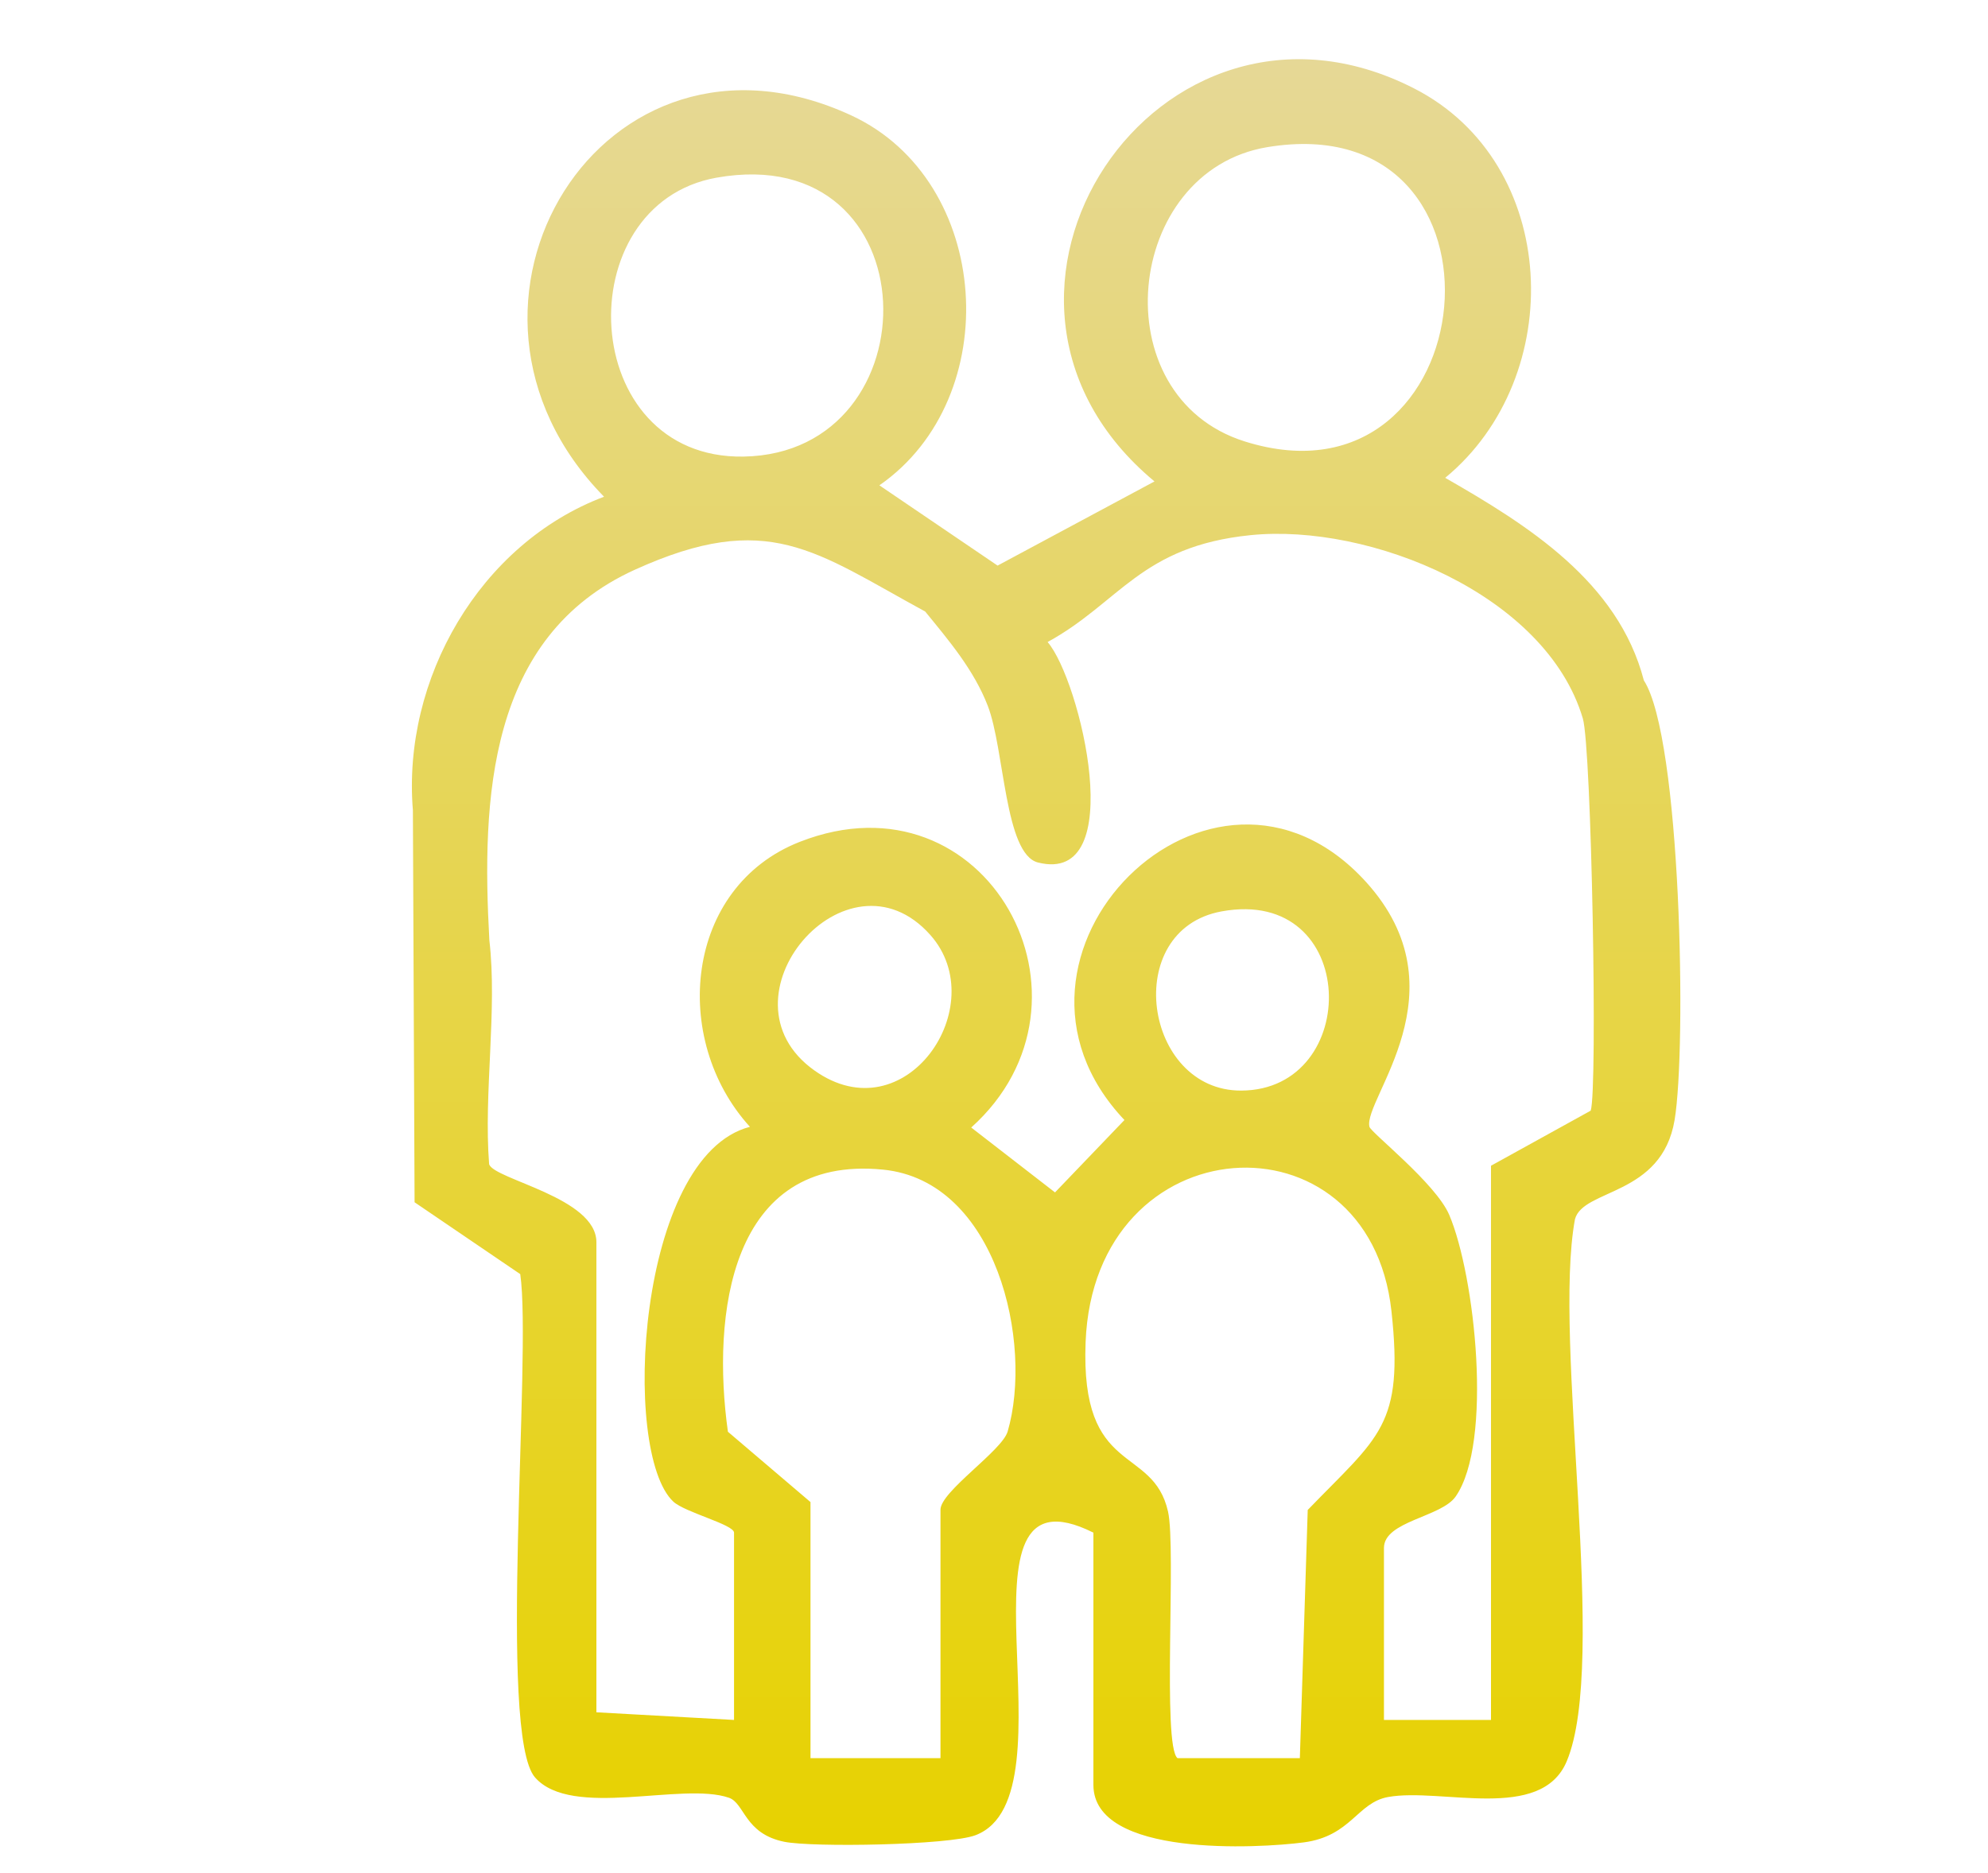<?xml version="1.0" encoding="UTF-8"?>
<svg id="Layer_1" data-name="Layer 1" xmlns="http://www.w3.org/2000/svg" xmlns:xlink="http://www.w3.org/1999/xlink" viewBox="0 0 260 245">
  <defs>
    <style>
      .cls-1 {
        fill: url(#linear-gradient);
      }
    </style>
    <linearGradient id="linear-gradient" x1="136.82" y1="7.75" x2="136.82" y2="241.53" gradientUnits="userSpaceOnUse">
      <stop offset="0" stop-color="#e6d896"/>
      <stop offset="1" stop-color="#e7d200"/>
    </linearGradient>
  </defs>
  <path class="cls-1" d="M189.02,62.5c16.02-13.2,15.07-41.16-4.09-50.94-33.44-17.07-63.03,27.25-33.94,51.42l-20.52,11.01-15.46-10.5c16.53-11.47,14.74-39.84-3.65-48.38C78.87.03,54.43,39.97,79,64.98c-16.28,6.15-26.41,23.88-25,41.02l.22,51.28,13.82,9.4c1.54,10.53-2.99,60.27,1.94,65.85,4.81,5.45,19.25.53,25.35,2.65,2.08.72,2.02,4.7,7.24,5.76,3.72.75,21.57.45,25.01-.86,13.61-5.16-4.44-49.51,15.42-39.58v33c0,9.5,21.58,8.3,27.51,7.52,6.21-.82,6.99-5.22,11.05-5.94,6.98-1.24,19.98,3.32,23.34-4.66,5.48-13.02-1.87-54.91,1.08-70.92,1.07-4.02,11.35-2.99,13.03-12.97,1.59-9.47.85-50.01-4.02-57.52-3.36-12.93-15.22-20.33-25.98-26.5ZM165.74,19.25c33.92-5.63,28.77,48.5-2.97,38.49-18.75-5.92-15.75-35.38,2.97-38.49ZM93.73,23.24c28.2-4.99,28.66,36.07,3.51,36.49-21.75.36-23.13-33.02-3.51-36.49ZM131.78,187.28c-.74,2.52-8.78,7.84-8.78,10.22v32.5h-17v-33.5l-10.8-9.2c-2.13-15.21.2-36.28,20.29-34.29,14.91,1.48,19.66,22.75,16.29,34.28ZM121.68,122.32c8.2,9.24-3.29,26.19-15.19,17.7-13.27-9.46,4.3-29.98,15.19-17.7ZM170,230h-16c-2.02-1.6-.15-27.42-1.24-32.26-1.99-8.81-11.48-4.46-10.78-22.17,1.12-28.6,37.09-30.73,40-4.05,1.64,15.04-1.62,16.35-10.95,26.01l-1.03,32.47ZM159.75,119.23c18.12-3.33,18.43,23.38,2.58,23.44-12.73.05-15.79-21.01-2.58-23.44ZM208.03,145.3l-13.03,7.2v72.5h-14v-22.5c0-3.52,7.49-4.01,9.38-6.73,4.91-7.07,2.53-28.92-.84-36.84-1.76-4.13-10.26-10.77-10.44-11.53-.85-3.61,12.52-17.75-.46-32.04-20.1-22.12-51.96,9.64-31.58,31.16l-9.08,9.47-10.96-8.49c18.49-16.6,2.04-46.94-22.4-37.38-15.09,5.9-16.96,25.85-6.54,37.29-14.75,3.78-16.9,42.61-10.02,49.03,1.51,1.41,7.94,3,7.94,4.06v24.5l-18-1v-61.5c0-5.84-13.34-8.19-14.03-10.19-.73-9.31,1.09-20.22.03-29.31-1.02-18.45-.22-39.73,19.03-48.47,17.43-7.91,23.55-2.38,37.97,5.47,3.12,3.82,6.36,7.63,8.18,12.32,2.21,5.71,2.2,19.41,6.57,20.51,12.01,3.03,5.54-23.89,1.26-28.84,9.44-5.17,12.18-12.52,26.52-13.98,15.61-1.59,38.67,7.77,43.48,23.98,1.14,3.85,1.95,48.61,1.03,51.3Z"/>
</svg>